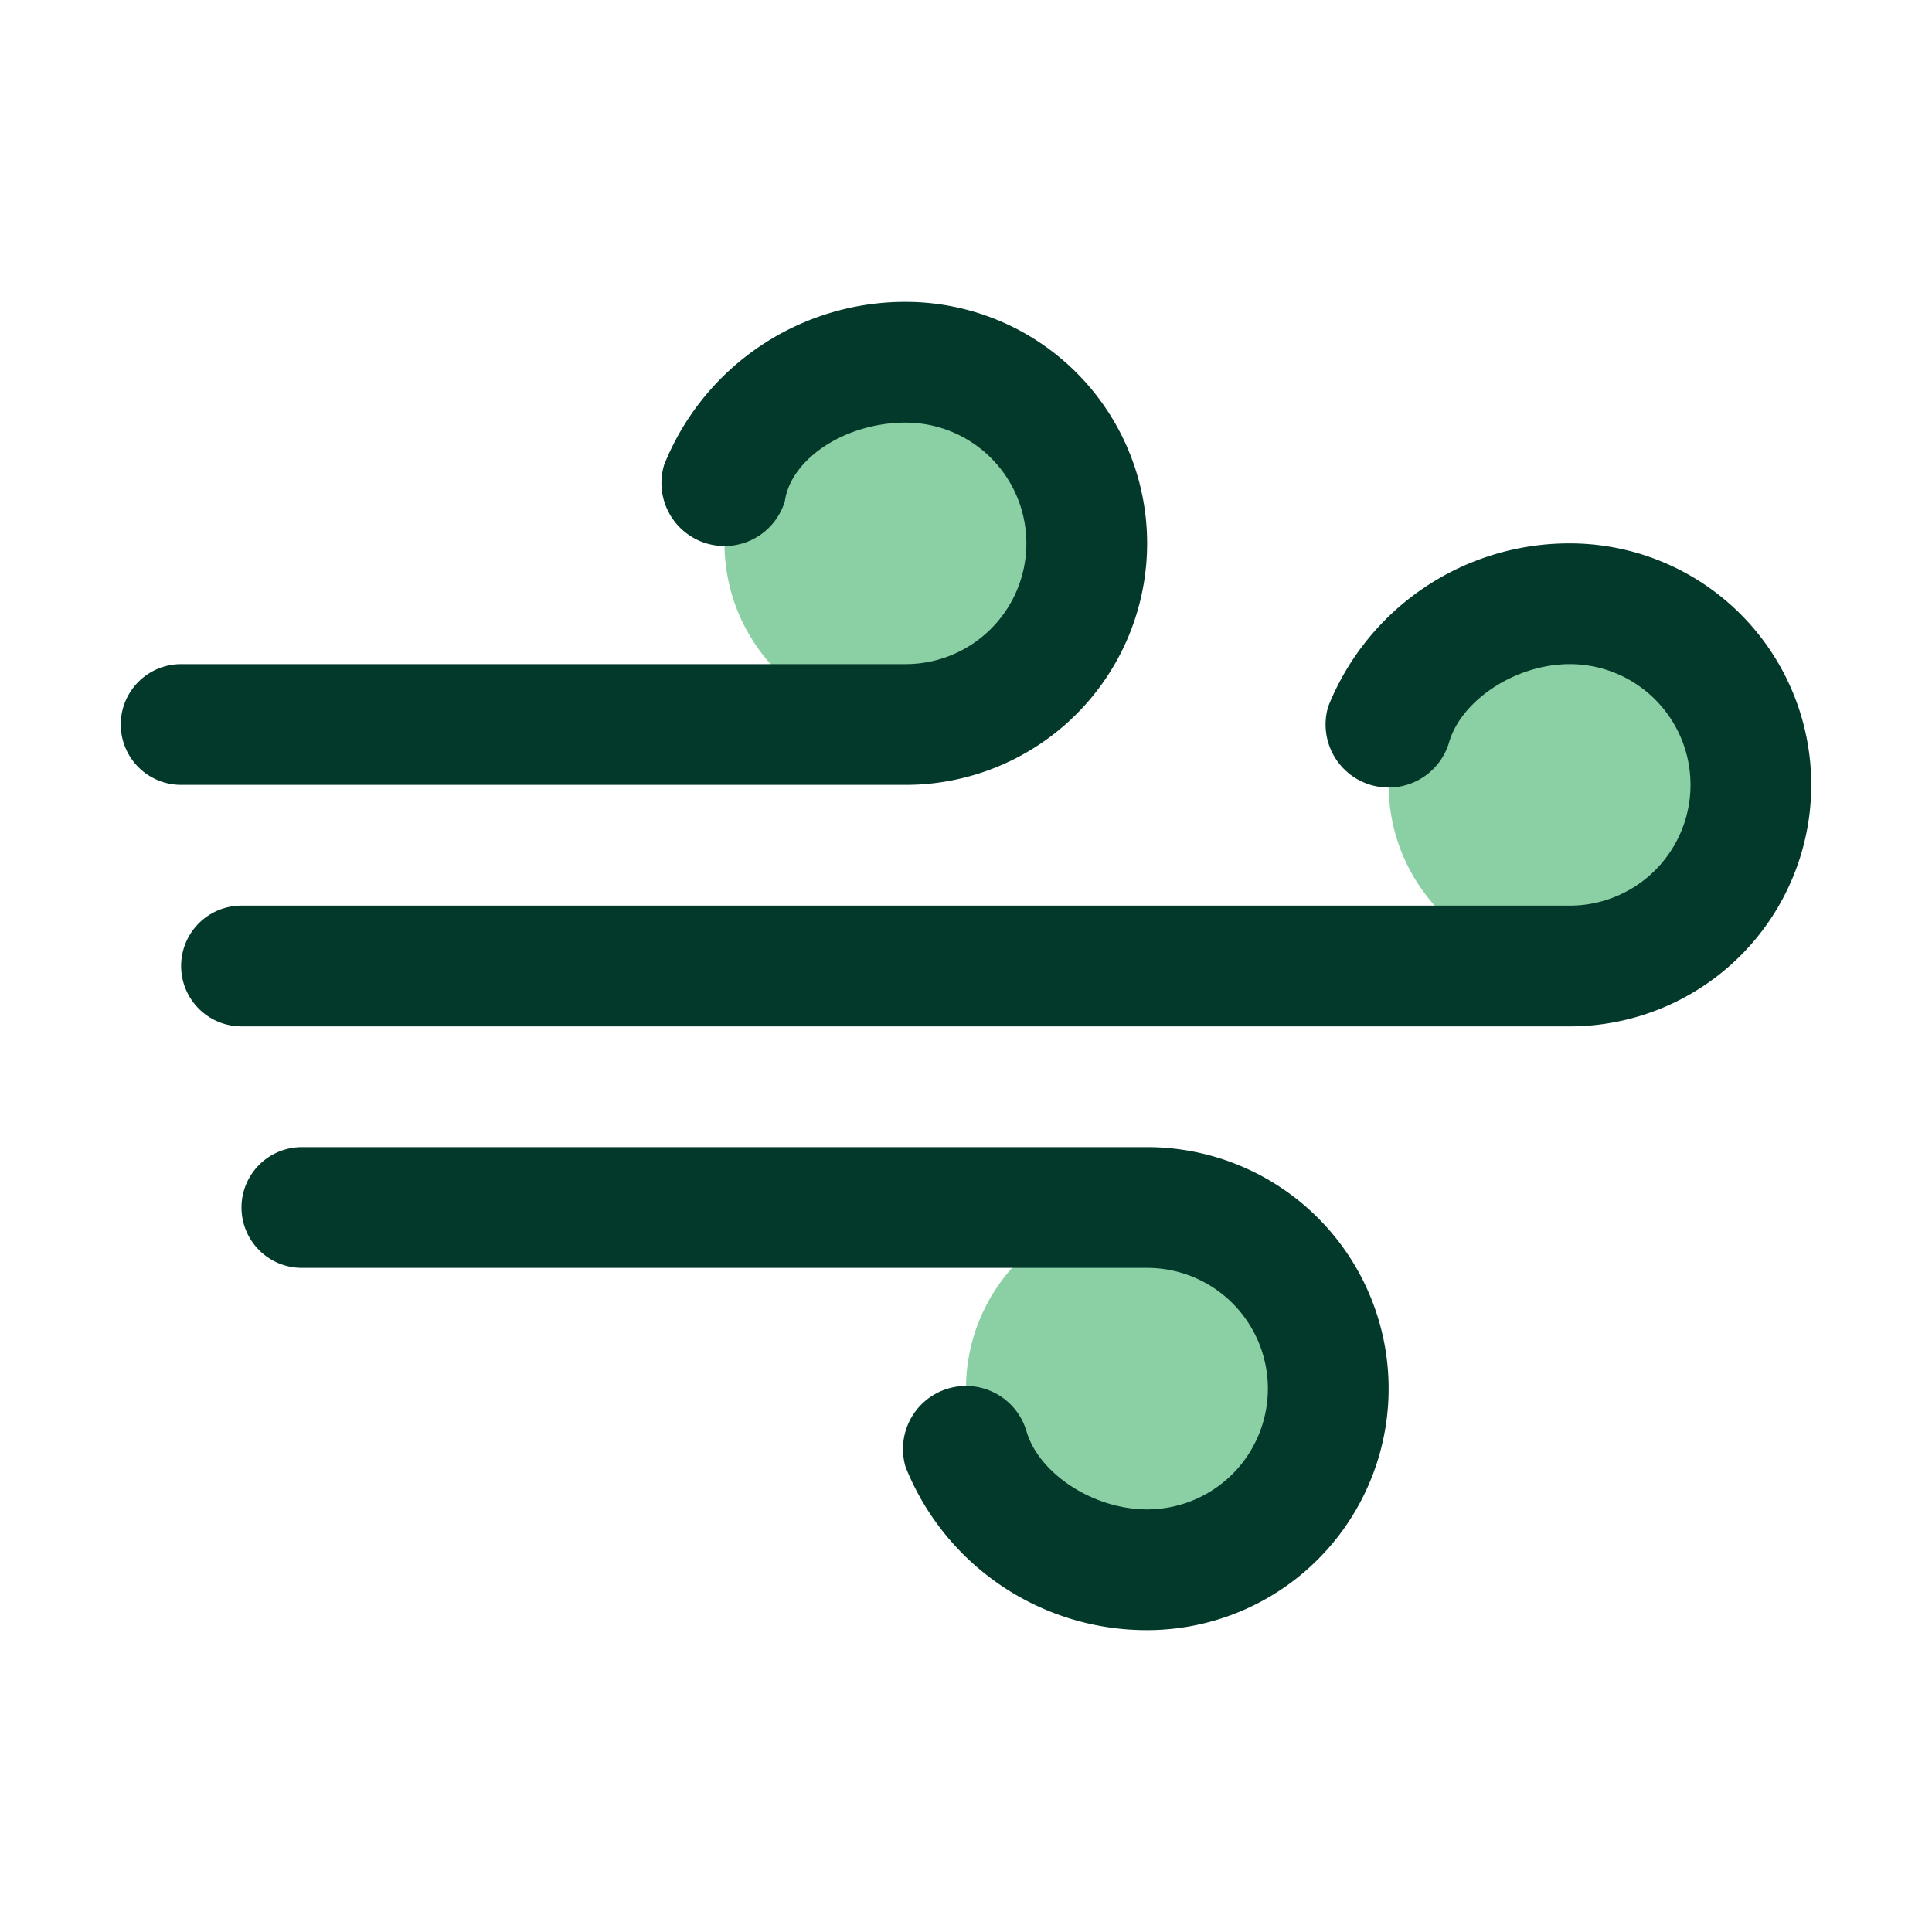 <svg xmlns="http://www.w3.org/2000/svg" width="32" height="32" fill="none" viewBox="0 0 32 32"><path fill="#16A34A" d="M15 12a3 3 0 1 1 0-6 3 3 0 0 1 0 6Zm11-2a3 3 0 1 0 0 6 3 3 0 0 0 0-6Zm-7 10a3 3 0 1 0 0 6 3 3 0 0 0 0-6Z" opacity=".5"/><path fill="#03392B" d="M23 23a4 4 0 0 1-4 4 4.3 4.3 0 0 1-4-2.7 1 1 0 0 1 2-.6c.2.7 1.1 1.3 2 1.3a2 2 0 0 0 0-4H5a1 1 0 0 1 0-2h14a4 4 0 0 1 4 4Zm-8-10a4 4 0 1 0 0-8 4.3 4.3 0 0 0-4 2.7 1 1 0 0 0 2 .6C13.1 7.6 14 7 15 7a2 2 0 0 1 0 4H3a1 1 0 0 0 0 2h12Zm11-4a4.3 4.3 0 0 0-4 2.7 1 1 0 0 0 2 .6c.2-.7 1.1-1.3 2-1.3a2 2 0 0 1 0 4H4a1 1 0 0 0 0 2h22a4 4 0 1 0 0-8Z"/></svg>